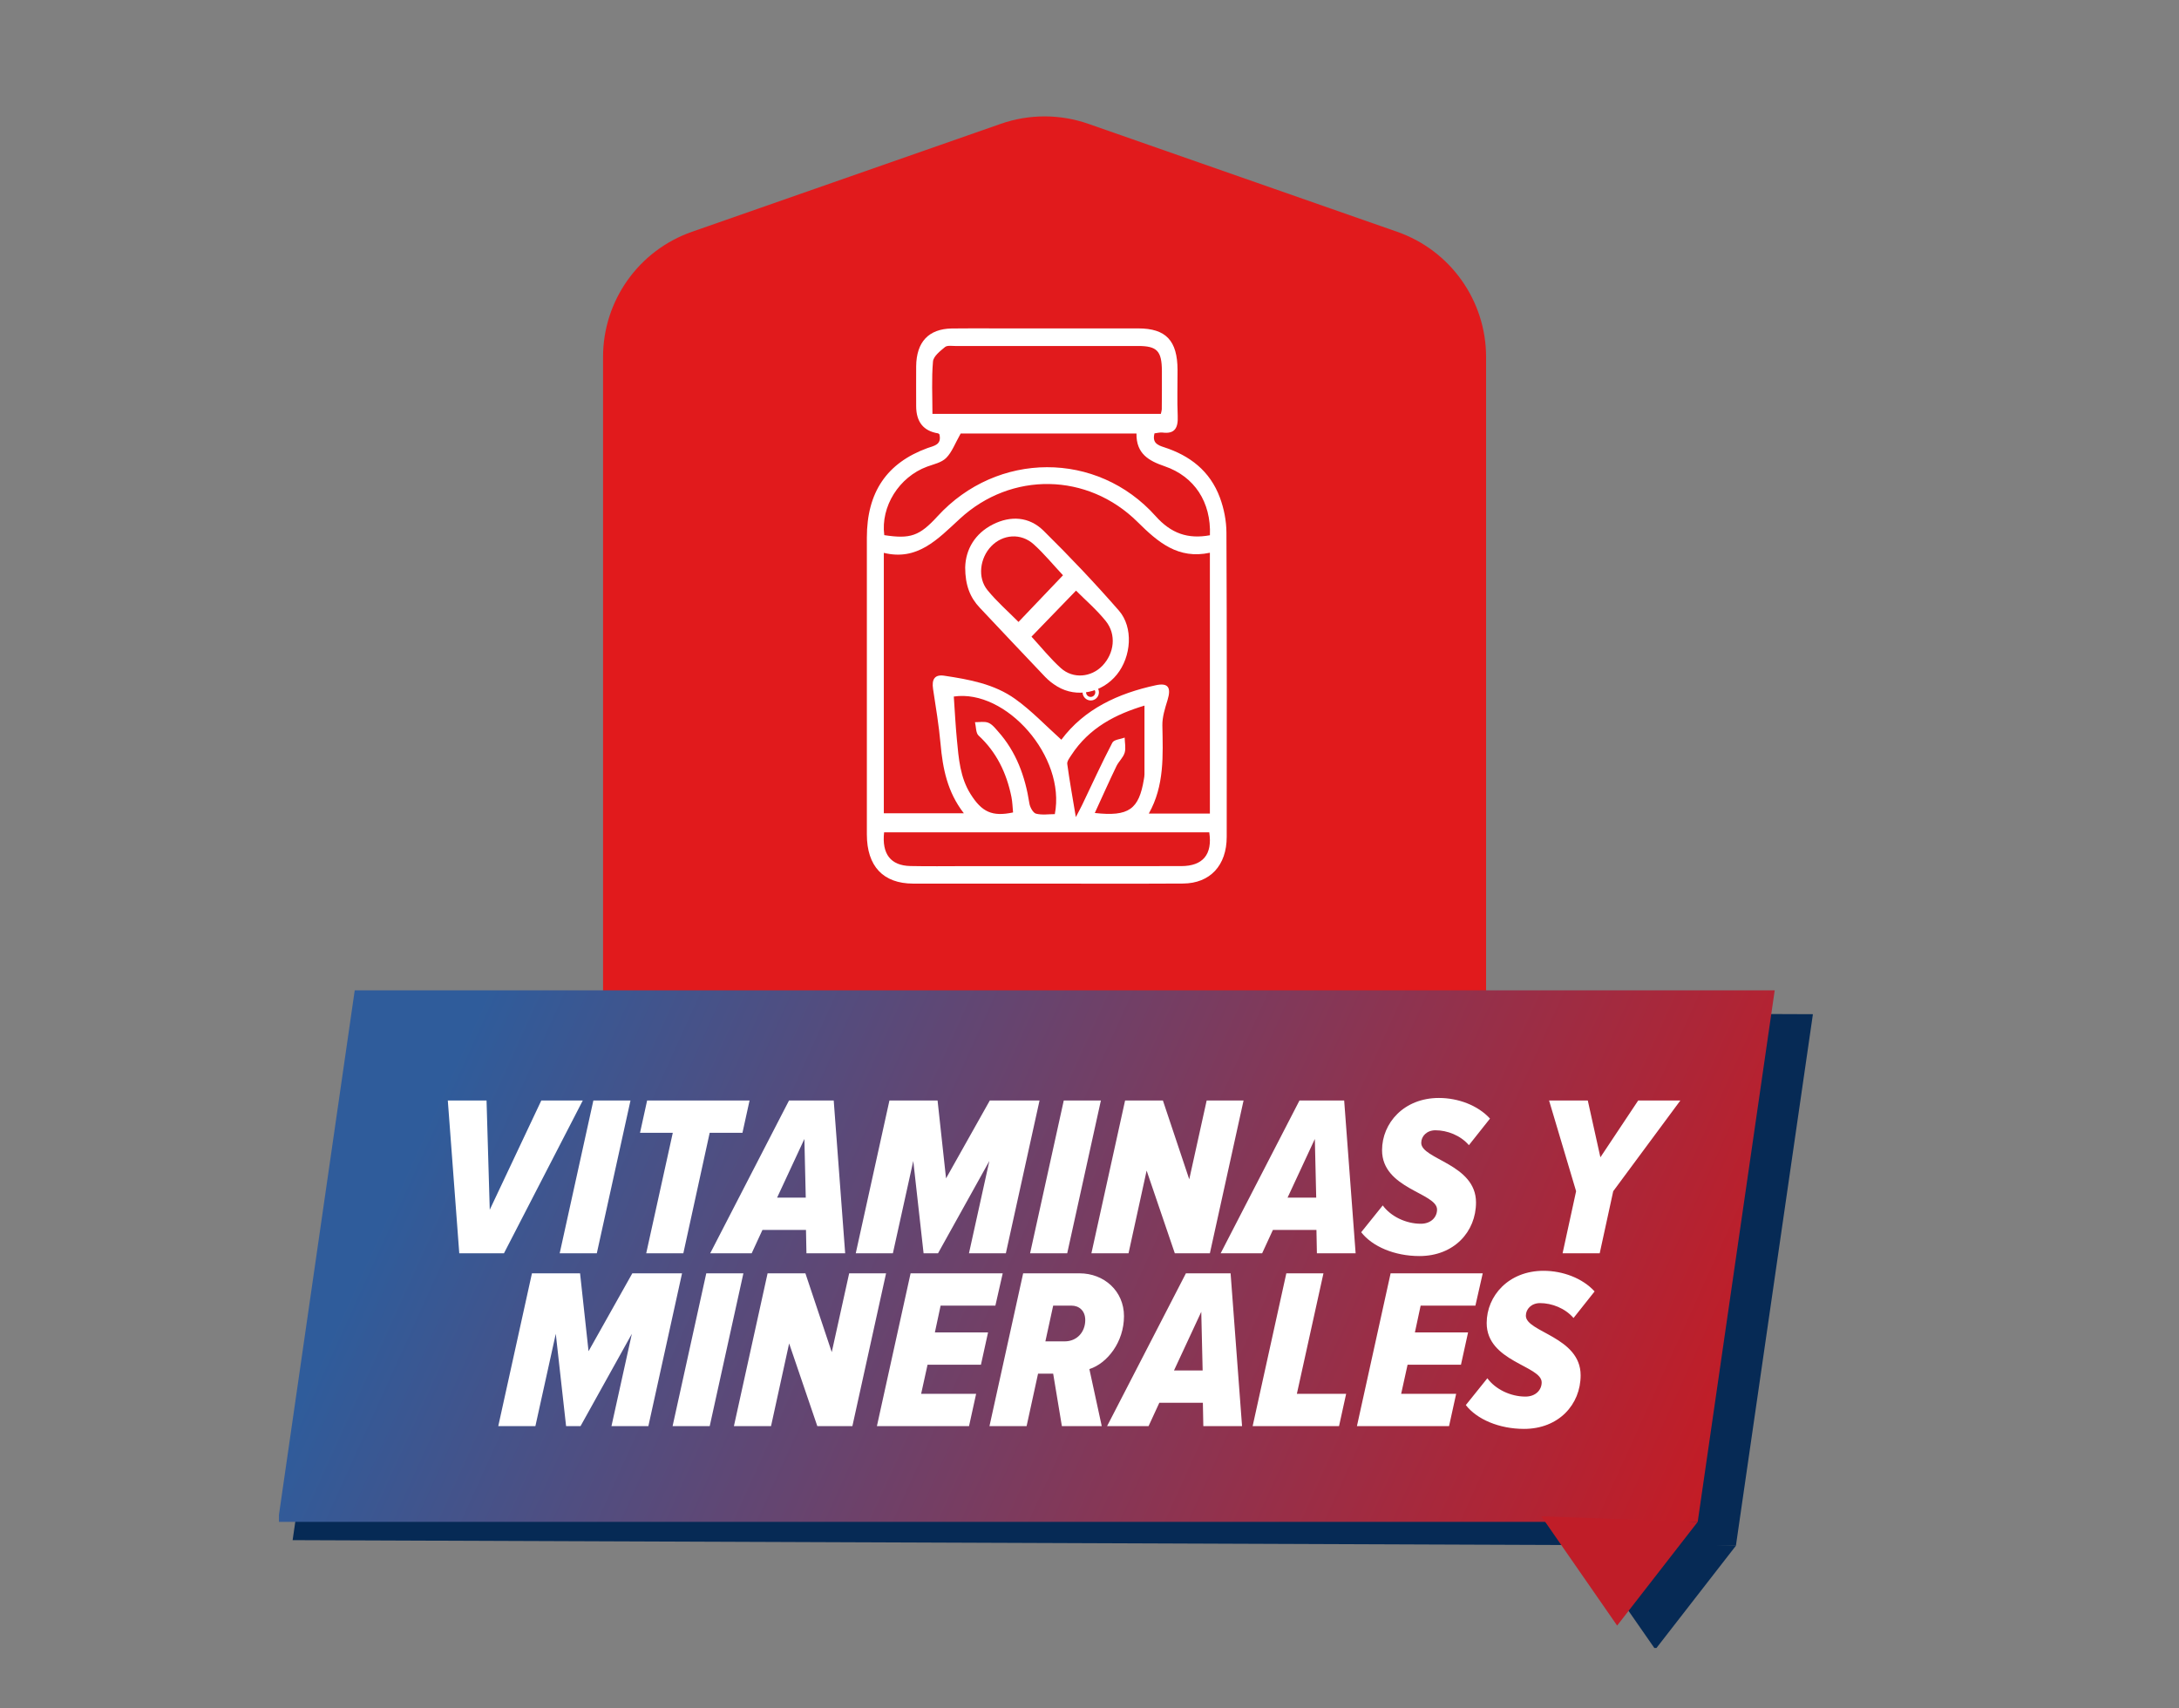 <svg width="542" height="425" viewBox="0 0 542 425" fill="none" xmlns="http://www.w3.org/2000/svg">
<rect x="0" y="0" width="542" height="425" fill="#808080" stroke="none"/>
<path d="M150 88.82C150 74.794 158.867 62.3 172.108 57.67L248.931 30.808C255.983 28.343 263.663 28.343 270.715 30.808L347.538 57.67C360.778 62.3 369.646 74.794 369.646 88.82V282C369.646 300.225 354.871 315 336.646 315H183C164.775 315 150 300.225 150 282V88.82Z" fill="#E11A1C"/>
<path d="M233.659 108.038C233.489 107.912 233.412 107.821 233.335 107.812C229.702 107.234 227.886 104.971 227.886 101.025C227.886 97.726 227.86 94.437 227.886 91.138C227.946 85.074 230.978 81.821 236.743 81.721C240.535 81.658 244.327 81.703 248.128 81.703C259.803 81.703 271.479 81.685 283.145 81.703C290.029 81.712 292.874 84.749 292.899 92.033C292.916 95.847 292.771 99.66 292.942 103.465C293.079 106.457 292.224 108.011 289.175 107.613C288.535 107.532 287.86 107.74 287.168 107.812C286.553 110.189 287.954 110.749 289.543 111.264C295.897 113.316 300.97 117.121 303.447 123.826C304.447 126.538 305.053 129.592 305.061 132.493C305.181 157.726 305.147 182.967 305.13 208.2C305.13 215.303 300.996 219.776 294.257 219.813C281.805 219.885 269.352 219.831 256.899 219.831C246.975 219.831 237.059 219.849 227.134 219.831C219.669 219.813 215.63 215.502 215.621 207.603C215.621 182.985 215.621 158.367 215.621 133.749C215.621 122.462 220.575 115.178 230.679 111.481C232.242 110.912 234.317 110.713 233.659 108.038ZM300.936 137.518C293.053 139.19 288.099 134.96 282.941 129.845C270.556 117.573 251.561 117.247 238.758 129.059C233.198 134.183 228.219 139.588 219.84 137.545V202.325H239.741C235.641 197.047 234.496 191.2 233.95 185.064C233.54 180.491 232.78 175.945 232.088 171.408C231.712 168.959 232.532 167.748 234.881 168.11C241.056 169.041 247.308 170.152 252.543 173.912C256.617 176.831 260.153 180.581 263.997 184.034C269.711 176.37 278.141 172.493 287.501 170.477C290.568 169.818 291.37 171.029 290.414 174.165C289.79 176.207 289.09 178.358 289.124 180.446C289.261 187.956 289.671 195.448 285.75 202.407H300.945V137.518H300.936ZM300.953 133.162C301.278 124.947 297.127 118.54 289.671 115.991C285.802 114.663 282.599 112.918 282.684 107.857H238.955C237.563 110.306 236.794 112.484 235.359 113.921C234.18 115.105 232.25 115.485 230.61 116.09C223.632 118.666 219.029 125.995 219.951 133.135C226.477 134.138 228.714 133.343 233.19 128.454C248.008 112.25 272.879 112.087 287.45 128.408C291.294 132.71 295.47 134.174 300.953 133.162ZM231.926 102.968H288.748C288.859 102.435 288.97 102.146 288.979 101.847C289.005 98.657 289.022 95.467 289.005 92.277C288.979 87.315 287.817 86.077 283.086 86.077C267.917 86.059 252.757 86.068 237.588 86.077C236.717 86.077 235.607 85.878 235.035 86.357C233.847 87.343 232.182 88.635 232.071 89.936C231.695 94.202 231.934 98.522 231.934 102.968H231.926ZM300.782 207.07H219.909C219.319 212.483 221.557 215.348 226.442 215.457C230.909 215.556 235.385 215.484 239.86 215.484C257.847 215.484 275.834 215.502 293.822 215.475C299.211 215.466 301.619 212.565 300.791 207.079L300.782 207.07ZM251.988 202.126C251.86 200.852 251.835 199.524 251.578 198.249C250.365 192.258 247.837 187.079 243.396 182.985C242.713 182.353 242.79 180.798 242.516 179.668C243.627 179.687 244.84 179.424 245.822 179.804C246.761 180.166 247.521 181.142 248.247 181.964C252.748 186.998 255.003 193.116 256.045 199.867C256.19 200.825 256.968 202.235 257.685 202.425C259.197 202.822 260.871 202.542 262.374 202.542C265.158 188.254 250.254 171.381 237.247 173.288C237.494 176.876 237.674 180.446 238.015 184.006C238.459 188.706 238.818 193.432 241.415 197.553C244.225 202.027 246.787 203.229 251.988 202.126ZM284.691 175.538C277.602 177.671 270.949 180.979 266.448 187.911C266.021 188.57 265.38 189.402 265.466 190.061C266.03 194.183 266.764 198.276 267.601 203.283C268.31 201.919 268.754 201.123 269.147 200.301C271.632 195.113 274.024 189.863 276.68 184.775C277.09 183.988 278.696 183.907 279.746 183.5C279.772 184.766 280.088 186.13 279.746 187.269C279.379 188.489 278.269 189.429 277.696 190.613C275.886 194.372 274.186 198.195 272.316 202.262C280.797 203.202 283.291 201.349 284.529 193.875C284.597 193.469 284.674 193.062 284.674 192.646C284.683 187.025 284.674 181.395 284.674 175.538H284.691Z" fill="white"/>
<path d="M240.078 141.183C240.181 136.7 242.512 132.706 246.996 130.455C251.369 128.259 255.973 128.494 259.56 132.028C266.025 138.399 272.303 145.024 278.299 151.892C281.963 156.076 281.416 163.351 277.803 167.825C274.105 172.398 267.828 173.69 263.002 170.798C261.917 170.148 260.867 169.343 259.978 168.412C254.521 162.692 249.114 156.926 243.682 151.169C241.299 148.648 240.087 145.611 240.078 141.183ZM256.571 158.39C258.971 161.002 261.234 163.83 263.865 166.207C266.914 168.964 271.432 168.521 274.208 165.629C277.188 162.52 277.735 157.848 275.045 154.504C272.747 151.648 269.946 149.253 267.648 146.94C263.993 150.717 260.277 154.558 256.562 158.399L256.571 158.39ZM264.411 143.126C261.917 140.46 259.688 137.73 257.126 135.417C253.94 132.543 249.439 132.914 246.561 135.896C243.734 138.833 243.093 143.695 245.604 146.795C247.97 149.705 250.823 152.181 253.342 154.73C256.912 150.979 260.551 147.175 264.403 143.126H264.411Z" fill="white"/>
<path d="M273.345 172.237C273.345 173.367 272.422 174.27 271.311 174.27C270.2 174.27 269.277 173.348 269.277 172.237C269.277 171.126 270.2 170.203 271.311 170.203C272.422 170.203 273.345 171.126 273.345 172.237ZM270.144 172.237C270.144 172.877 270.671 173.385 271.292 173.385C271.914 173.385 272.441 172.858 272.441 172.237C272.441 171.615 271.914 171.088 271.292 171.088C270.671 171.088 270.144 171.615 270.144 172.237Z" fill="white"/>
<g clip-path="url(#clip0_9557_19746)">
<path d="M431.788 384.55L72.787 383.168L91.939 250.938L450.94 252.32L431.788 384.55Z" fill="#062A55"/>
<path d="M392.891 383.219L411.746 410.357L431.789 384.553L392.891 383.219Z" fill="#062A55"/>
<path d="M422.285 378.613L69.133 378.614L88.235 246.384L441.438 246.383L422.285 378.613Z" fill="url(#paint0_linear_9557_19746)"/>
<path d="M383.389 377.234L402.244 404.422L422.287 378.618L383.389 377.234Z" fill="#C01D28"/>
<path d="M125.353 311.805H114.238L111.388 273.786H121.021L121.819 300.975L134.644 273.786H144.961L125.353 311.805ZM148.449 311.805H139.215L147.594 273.786H156.828L148.449 311.805ZM169.971 311.805H160.737L167.349 281.823H159.198L160.965 273.786H186.444L184.677 281.823H176.526L169.971 311.805ZM210.226 311.805H200.593L200.479 305.991H189.649L186.97 311.805H176.653L196.261 273.786H207.376L210.226 311.805ZM200.422 297.954L200.08 283.362L193.297 297.954H200.422ZM250.194 311.805H241.017L246.09 288.834L233.322 311.805H229.731L227.166 288.834L222.093 311.805H212.859L221.238 273.786H233.208L235.317 293.166L246.204 273.786H258.573L250.194 311.805ZM265.455 311.805H256.221L264.6 273.786H273.834L265.455 311.805ZM300.942 311.805H292.221L285.21 291.228L280.707 311.805H271.473L279.852 273.786H289.257L295.812 293.394L300.144 273.786H309.321L300.942 311.805ZM337.196 311.805H327.563L327.449 305.991H316.619L313.94 311.805H303.623L323.231 273.786H334.346L337.196 311.805ZM327.392 297.954L327.05 283.362L320.267 297.954H327.392ZM353.061 312.489C346.848 312.489 341.319 310.095 338.583 306.561L343.941 299.892C345.936 302.628 349.698 304.452 353.403 304.452C355.968 304.452 357.45 302.799 357.45 300.918C357.45 296.757 343.77 295.788 343.77 286.155C343.77 279.372 349.242 273.159 357.906 273.159C362.694 273.159 367.596 274.983 370.617 278.289L365.373 284.901C363.264 282.45 359.958 281.196 357.051 281.196C354.885 281.196 353.517 282.678 353.517 284.331C353.517 288.435 367.14 289.575 367.14 299.151C367.14 306.447 361.668 312.489 353.061 312.489ZM397.907 311.805H388.673L392.036 296.358L385.31 273.786H394.943L398.078 287.922L407.483 273.786H417.971L401.27 296.358L397.907 311.805ZM161.271 354.805H152.094L157.167 331.834L144.399 354.805H140.808L138.243 331.834L133.17 354.805H123.936L132.315 316.786H144.285L146.394 336.166L157.281 316.786H169.65L161.271 354.805ZM176.532 354.805H167.298L175.677 316.786H184.911L176.532 354.805ZM212.019 354.805H203.298L196.287 334.228L191.784 354.805H182.55L190.929 316.786H200.334L206.889 336.394L211.221 316.786H220.398L212.019 354.805ZM241.033 354.805H218.119L226.498 316.786H249.412L247.588 324.823H233.965L232.54 331.492H245.764L243.997 339.529H230.716L229.12 346.768H242.8L241.033 354.805ZM274.048 354.805H264.13L261.964 341.752H258.202L255.352 354.805H246.118L254.497 316.786H268.519C274.618 316.786 279.577 321.175 279.577 327.445C279.577 333.886 275.416 339.187 270.97 340.612L274.048 354.805ZM260.026 333.715H264.814C267.949 333.715 269.944 331.321 269.944 328.414C269.944 326.077 268.405 324.823 266.524 324.823H261.964L260.026 333.715ZM308.946 354.805H299.313L299.199 348.991H288.369L285.69 354.805H275.373L294.981 316.786H306.096L308.946 354.805ZM299.142 340.954L298.8 326.362L292.017 340.954H299.142ZM333.068 354.805H311.579L319.958 316.786H329.192L322.58 346.768H334.835L333.068 354.805ZM360.433 354.805H337.519L345.898 316.786H368.812L366.988 324.823H353.365L351.94 331.492H365.164L363.397 339.529H350.116L348.52 346.768H362.2L360.433 354.805ZM379.084 355.489C372.871 355.489 367.342 353.095 364.606 349.561L369.964 342.892C371.959 345.628 375.721 347.452 379.426 347.452C381.991 347.452 383.473 345.799 383.473 343.918C383.473 339.757 369.793 338.788 369.793 329.155C369.793 322.372 375.265 316.159 383.929 316.159C388.717 316.159 393.619 317.983 396.64 321.289L391.396 327.901C389.287 325.45 385.981 324.196 383.074 324.196C380.908 324.196 379.54 325.678 379.54 327.331C379.54 331.435 393.163 332.575 393.163 342.151C393.163 349.447 387.691 355.489 379.084 355.489Z" fill="white"/>
</g>
<defs>
<linearGradient id="paint0_linear_9557_19746" x1="436.127" y1="410.745" x2="112.739" y2="264.297" gradientUnits="userSpaceOnUse">
<stop stop-color="#CF171C"/>
<stop offset="1" stop-color="#2F5C9B"/>
</linearGradient>
<clipPath id="clip0_9557_19746">
<rect width="382" height="165" fill="white" transform="translate(69.385 245)"/>
</clipPath>
</defs>
</svg>

